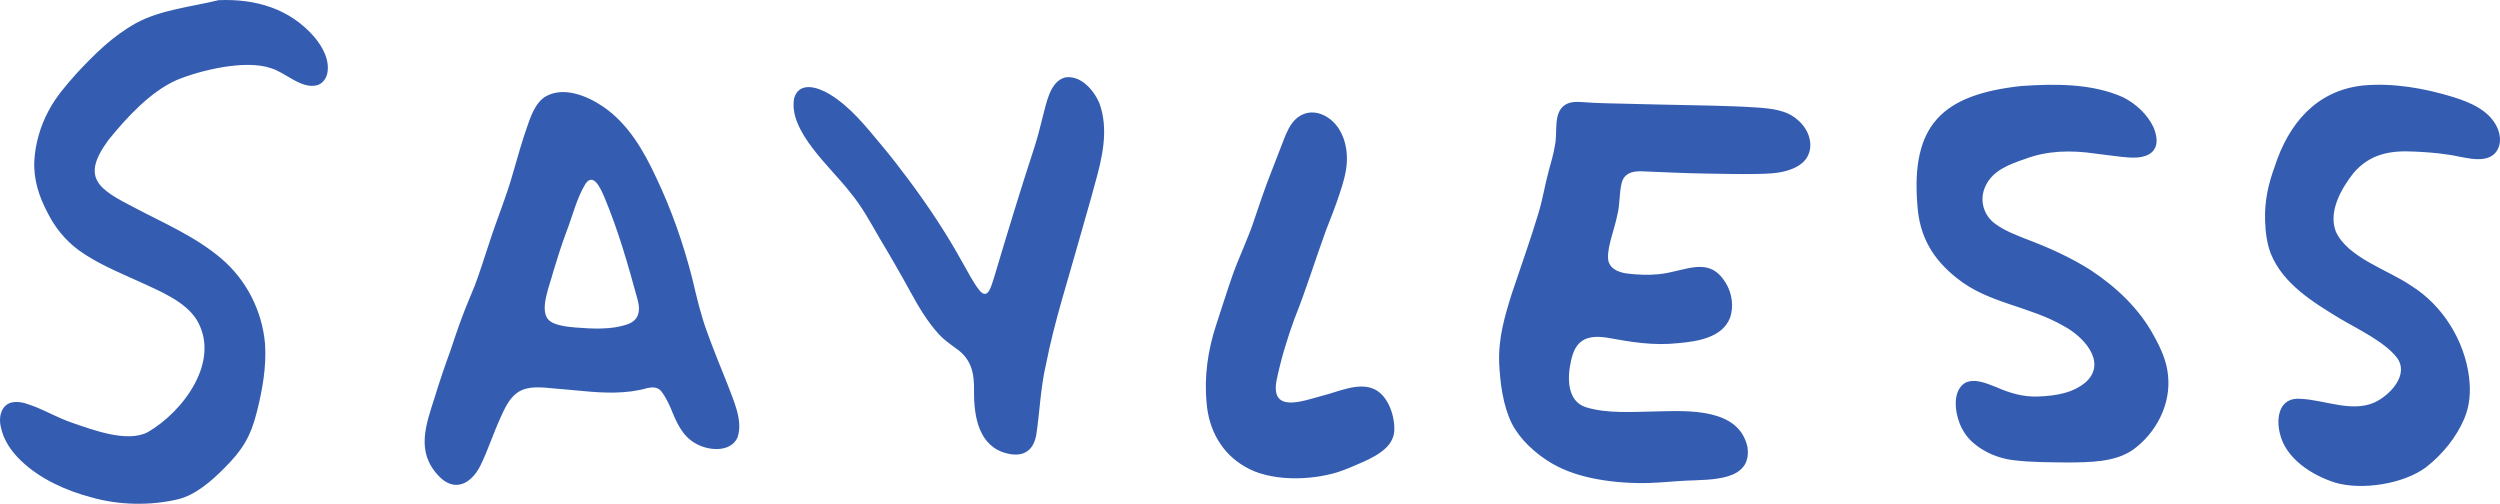 <?xml version="1.0" encoding="UTF-8"?>
<svg id="Capa_2" data-name="Capa 2" xmlns="http://www.w3.org/2000/svg" viewBox="0 0 1719.98 346.6">
  <defs>
    <style>
      .cls-1 {
        fill: #345db2;
        fill-rule: evenodd;
      }
    </style>
  </defs>
  <g id="Capa_1-2" data-name="Capa 1">
    <path class="cls-1" d="M150.39.1c-18.3,4.58-39.54,6.45-56.81,15.82-16.31,9.08-28.49,21.31-40.89,34.59-7.46,8.41-14.21,16.12-19.3,25.79-5.6,10.31-9.19,22.79-9.76,34.22-.7,12.67,3.14,24.61,9.08,35.8,5.03,10.1,12.12,18.88,21.23,25.66,12.77,9.25,26.99,15.01,41.35,21.54,13.94,6.48,31.78,13.47,39.96,26.39,17.11,28.45-9.36,63.45-33.61,77.41-14.09,7.4-37.51-1.49-51.82-6.39-9.66-3.33-16.32-7.28-24.79-10.75-4.68-1.74-9.52-3.89-14.62-3.59-8.85.29-11.72,9.12-9.87,17.05,1.78,9.07,7.36,17.17,14.07,23.47,13.12,12.54,30.79,20.43,48.22,25.06,19.18,5.46,40.83,5.86,59.97,1.25,11.95-3.06,22.63-12.41,31.42-21.26,12.35-12.25,18.31-21.65,22.61-39.26,3.77-15.01,6.59-30.95,5.5-46.47-1.97-22.47-12.72-43.76-30-58.48-18.02-15.3-39.02-24.11-59.85-35.11-24.61-12.71-37.38-20.25-17.66-46.8,12.41-15.26,28.34-32.63,46.37-40.82,16.84-7.04,47.36-14.22,64.7-8.47,10.26,2.74,21.22,14.84,32.44,11.86,3.3-1.08,5.79-4.01,6.73-7.66,2.13-9.16-2.92-18.47-8.73-25.43C199.38,5.87,175.66-.96,150.39.11M732.88,53.25c-10.84,2.82-13.03,18.33-15.7,27.93-1.76,7.2-3.36,13.36-5.42,19.81-9.7,29.67-18.75,59.39-27.62,89.18-2.16,6.52-4.25,16.49-10.09,9.84-4.68-5.76-8.54-13.81-12.41-20.37-10.73-19.43-23.46-38.52-36.69-56.22-6.32-8.49-12.11-15.94-18.74-23.85-10.54-12.63-21.34-26.31-35.72-34.93-8.48-5-20.51-8.46-24.07,2.66-4.62,22.62,25.39,47.99,38.33,64.84,8.46,10.19,14.06,20.8,20.49,31.89,7.34,12.22,14.87,25.3,21.55,37.53,5.49,10.07,11.49,20.02,19.19,28.46,3.63,3.92,7.71,6.7,11.68,9.61,10.92,7.56,12.72,17.33,12.46,30.02-.06,17.46,3.45,37.46,22.49,42.26,10.69,2.73,18.14-1.14,20.29-12.46,2.43-15.71,2.99-32.89,6.62-48.25,5.82-29.75,15-57.66,23.1-86.75,3.42-12.51,7.19-24.7,10.49-37.26,5.17-18.29,9.96-38.01,3.2-56.36-3.88-9.01-12.77-19.11-23.29-17.6M1390.47,59.18c-53.87,5.93-75.9,26.5-71.31,82.13,1.42,21.34,10.51,36.9,27.15,50.04,21.45,17.41,49.98,19.19,73.57,33,13.15,6.91,29.59,24.24,15.83,37.91-8.95,8.23-21.45,10.07-33.45,10.53-10.23.45-19.71-2.41-28.77-6.42-6.76-2.58-14.63-6.22-21.32-3.07-9.05,5.36-7.3,19.77-3.78,28.44,2.16,5.26,5.36,9.72,9.59,13.28,7.38,6.28,17.07,10.33,26.99,11.55,12.36,1.58,25.63,1.43,37.66,1.62,14.92-.19,32.05,0,44.73-8.67,15.97-11.45,26.39-31.29,24.23-51.24-.8-9.53-4.99-18.74-9.56-26.93-9.95-18.7-25.98-33.87-43.65-45.5-13.43-8.57-29.14-15.69-44.31-21.35-7.2-2.85-14.73-5.69-21.04-10.29-8.74-6.08-11.51-17.35-6.83-26.56,4.96-10.51,16.53-14.69,26.85-18.22,15.51-5.92,31.92-6.2,48.58-3.76,5.95.71,12.18,1.61,18.02,2.25,7.1.79,15.65,1.36,20.77-3.15,4.87-4.55,3.61-11.27,1.17-17.24-4.31-9-12.06-16.12-20.96-20.65-21.37-9.52-46.86-9.31-69.96-7.71M376.1,65.99c-6.87,3.48-10.34,12.3-12.9,19.7-3.68,10.12-7.11,22.41-10.28,33.38-4.78,17.17-11.2,31.87-16.65,49.07-3.23,9.64-6.12,19.16-9.73,28.59-2.93,7.26-6.07,14.47-8.63,21.41-3.01,7.94-5.44,15.49-8.24,23.71-3.78,10.29-7.3,20.76-10.47,31.09-6.21,19.47-13.34,37.91,2.8,54.72,10.91,11.28,22.15,5.12,28.39-7.06,5.5-11.22,8.54-21.43,14.09-33.55,2.52-5.67,5.34-11.77,10.04-15.8,7.4-6.51,18.57-4.71,27.9-3.88,6.03.57,11.91.96,17.68,1.57,15.12,1.5,30.84,2.24,45.54-2.02,3.54-.7,7.03-.67,9.4,2.4,2.22,2.79,4.14,6.5,6.34,11.31,3.79,9.45,7.86,19.29,17.09,24.41,8.4,5,23.83,6.61,28.83-3.82,4.38-11.76-3.12-26.71-7.3-38.1-4.49-11.16-9.15-22.6-13.37-34.26-4.53-12.19-7.31-24.37-10.29-36.94-6.17-24.22-14.22-47.33-24.94-69.85-8.56-18.41-19.25-37.01-36.54-48.75-10.91-7.38-26.49-13.7-38.62-7.4M1076.84,72.1c-8.6,5.47-5.02,19.06-7.1,28.13-.88,5.62-2.54,11.17-4.07,16.7-2.78,10.1-4.22,19.89-7.19,29.65-5.46,18.23-12.33,37.27-18.3,55.22-5.01,15.98-9.41,30.65-8.76,48.19.7,13.82,2.59,28.79,8.61,41.2,5.71,11.2,16.15,20.78,27.48,27.53,10.06,5.86,20.71,9.01,31.98,11.06,11.4,2.07,24.09,2.85,35.25,2.51,8.51-.27,16.86-1.22,25.41-1.61,16.57-.8,45.36.6,42.12-22.94-5.74-27.26-41.18-25.2-63-24.67-15.61.22-33.49,1.7-48.27-2.93-13.06-4.23-12.76-20.53-10.15-31.92,2.96-14.08,10.53-17.92,24.3-15.98,16.74,2.99,32.08,5.76,49.53,3.84,13.16-1.16,30.32-3.78,35.61-17.54,2.43-7.19,1.5-15.46-2-22.11-11.76-21.84-28.4-9.5-47.36-7.75-6.82.66-14.38.37-21.14-.45-6.61-.73-13.6-3.79-13.48-11.29-.22-7.95,4.57-19.73,6.33-28.74,1.95-7.25,1.28-15.35,3.08-22.41,1.66-6.18,6.64-8.05,13.07-7.95,14.19.5,29.46,1.36,43.83,1.56,12.48.24,23.68.44,35.37.3,6.82-.12,14.07-.23,20.56-2.03,5.26-1.44,10.61-3.86,13.85-8.16,6.21-8.66,2.44-20.32-5.6-26.99-7.65-6.93-18.23-7.84-28.17-8.57-10.59-.71-21.03-1.02-31.45-1.29-23.39-.54-48.36-.91-71.92-1.61-5.48-.1-11.49-.4-16.04-.77-4.13-.32-8.58-.47-12.29,1.75M1625.51,58.84c-31.96,3.54-50.91,26.23-60.43,55.46-4.63,12.71-7.17,24.1-6.72,37.55.25,7.6,1.18,15.46,3.89,22.57,8.42,20.86,28.95,33.4,47.55,44.72,12.1,7.17,30.55,15.85,39.12,26.74,8.98,11.71-4.49,26.02-15.29,31-15.68,7.05-34.48-1.79-50.8-2.5-14.4-1.22-17.12,12.32-14.3,23.8,3.97,17.32,21.95,28.73,37.95,33.84,18.5,5.45,47.11.99,62.56-10.51,11.27-8.79,20.88-20.5,26.42-33.6,3.84-9.19,4.46-18.61,3.2-28.68-3.14-24.72-17.88-49-39.8-62.66-15.74-10.85-44.06-19.4-51.93-37.51-5.12-13.92,4.03-29.46,12.18-39.93,11.49-13.42,25.56-15.71,41.92-14.84,6.9.31,15.27.85,22.61,2.01,9.83,1.17,23.64,6.39,31.52.37,5.89-4.65,5.94-13.26,2.5-19.78-5.65-11.27-18.53-16.61-30-20.16-19.69-6.05-41.3-9.83-61.96-7.92M890.61,82.79c-3.15,3.27-5.3,7.93-7.29,13.05-2.93,7.5-5.72,14.85-8.66,22.36-4.21,10.58-7.81,21.32-11.44,32.05-4.18,13.08-10.62,26.17-15.18,38.94-3.94,11.26-7.39,22.48-11.18,33.88-5.82,17.52-8.55,36.1-6.69,54.43,1.46,18.1,10.27,34.32,26.19,43.45,17.2,10.46,45.24,9.75,64.07,3.86,5.88-1.91,11.52-4.43,17.18-6.92,6-2.62,11.82-5.82,15.62-9.48,3.3-3.01,5.66-7.14,5.99-11.62.66-10.39-4.19-25.36-14.67-29.46-10.61-4.25-24.09,2.3-34.85,4.95-13.74,3.71-35.81,12.2-31.4-10.72,3-14.57,7.38-28.86,12.28-42.23,7.98-19.85,14.33-40.75,21.64-60.71,3.24-8.26,6.47-16.44,9.28-24.92,2.44-7.29,4.88-15.12,5.14-22.78.26-6.47-.89-13.4-3.7-19.02-5.73-12.57-21.44-20.26-32.24-9.24l-.12.12ZM1460.46,104.69c-.33.4-.15.18.31-.37.37-.45.59-.71.39-.47l-.56.67M402.88,126.34c-6.14,9.96-9.01,22.53-13.27,33.33-3.36,9.04-6.09,17.75-8.96,27.16-2.04,8.7-10.66,27.78-2.32,34.02,3.39,2.82,11.49,4,17.37,4.45,12.28.98,24.6,1.51,35.04-1.86,8.45-2.54,10.2-8.79,7.96-17.15-6.48-23.79-13.33-47.84-22.88-70.59-2.99-7-7.59-16.7-12.85-9.48"/>
  </g>
</svg>